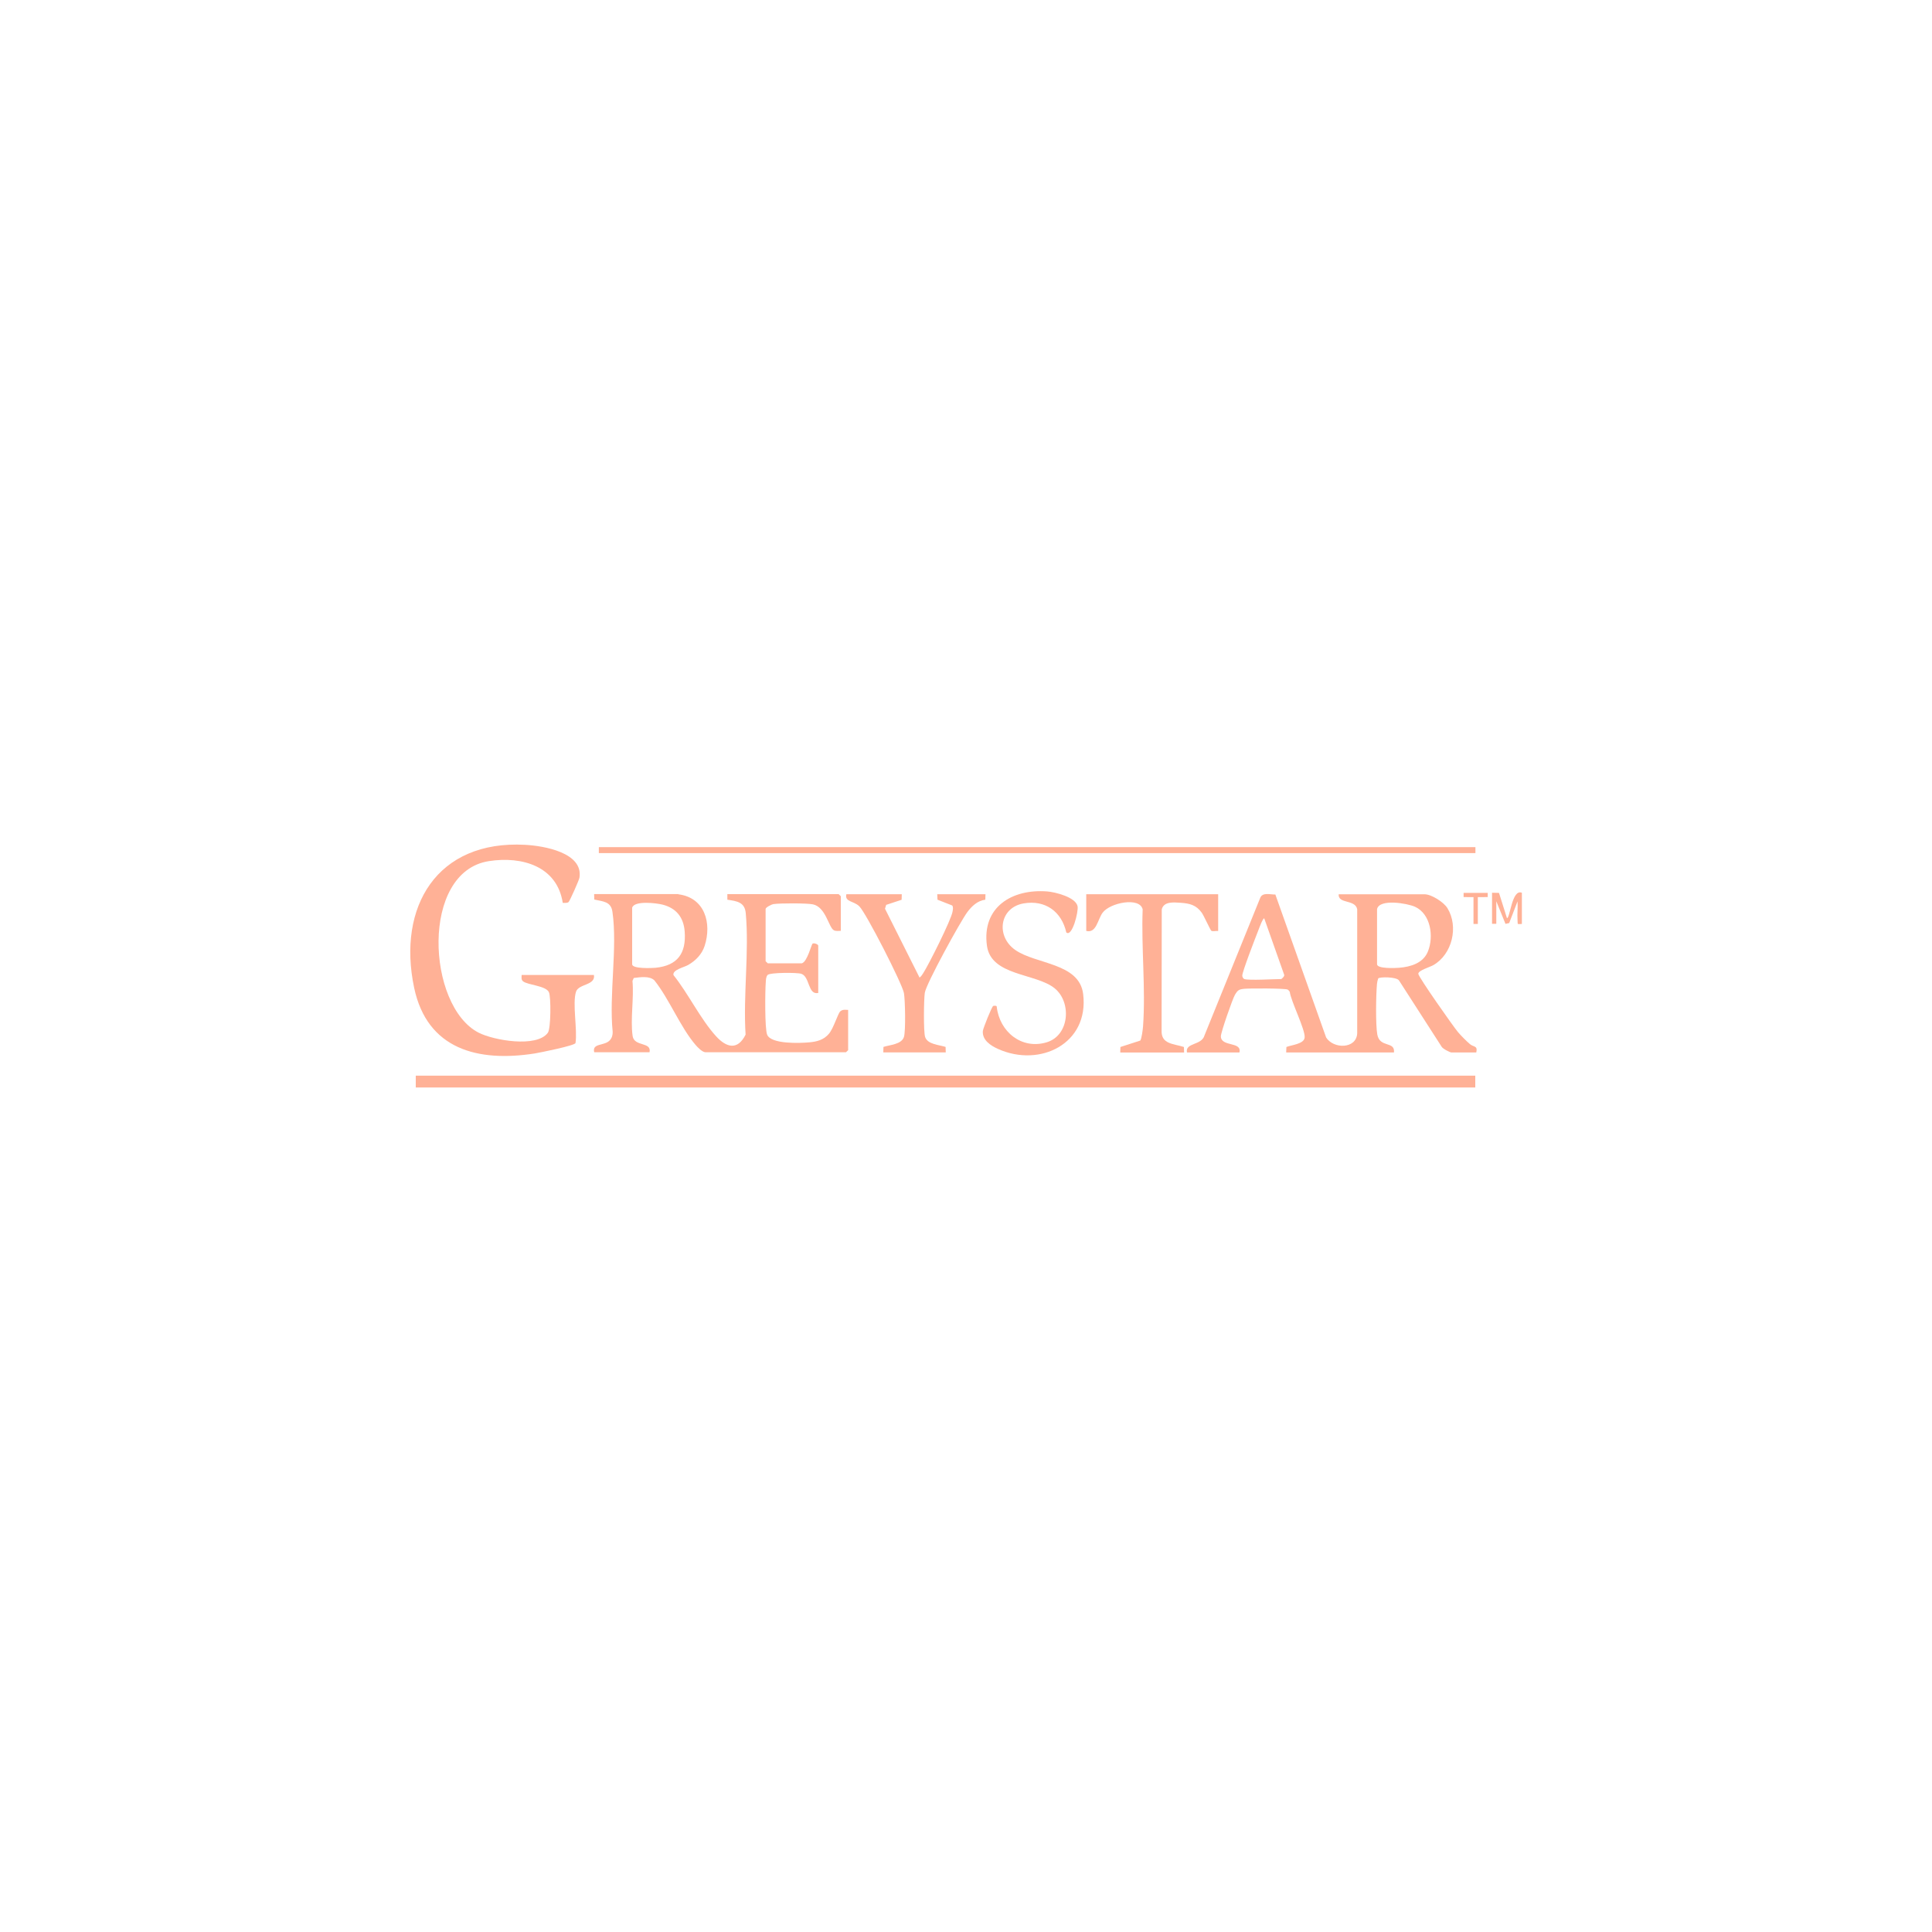 <?xml version="1.0" encoding="UTF-8"?> <svg xmlns="http://www.w3.org/2000/svg" id="Layer_1" data-name="Layer 1" viewBox="0 0 250 250"><defs><style> .cls-1 { fill: #ffb196; } </style></defs><g><path class="cls-1" d="M196.92,119.56c-.64.02-.51.11-.55-.45-.06-.81.05-1.66,0-2.48l-1.08,2.81-.48.11-1.19-2.93v2.92h-.55v-4.02l.9.02,1.03,3.27c.41,0,.64-3.82,1.93-3.29v4.02Z"></path><path class="cls-1" d="M87.77,115.72c3.44.43,4.36,3.74,3.41,6.68-.36,1.09-1.15,1.9-2.12,2.46-.5.3-2.08.63-1.91,1.32,1.91,2.38,3.47,5.66,5.49,7.89,1.36,1.5,2.81,1.88,3.84-.19-.33-5.05.48-10.74.02-15.72-.13-1.42-1.12-1.55-2.38-1.74v-.72s14.4,0,14.4,0l.28.27v4.48c-.3,0-.65.07-.92-.09-.66-.39-1.03-3-2.7-3.34-.79-.16-4.26-.16-5.09-.03-.27.04-1.02.43-1.02.63v6.76l.28.27h4.41c.71-.2,1.23-2.45,1.39-2.55.17-.11.73.08.73.27v6.12c-1.36.28-1.07-2.11-2.19-2.48-.54-.18-4.04-.18-4.37.15-.21.28-.21.62-.23.95-.09,1.09-.14,6.02.18,6.78.51,1.24,4.22,1.1,5.43.99,1.01-.09,1.88-.31,2.56-1.11.61-.71,1.16-2.64,1.48-2.91s.65-.18,1.01-.18v5.21l-.28.27h-18.18c-.4,0-1.01-.63-1.27-.93-1.99-2.31-3.4-5.94-5.35-8.38-.64-.6-1.84-.4-2.66-.3l-.17.38c.21,2.23-.29,4.96.02,7.12.2,1.43,2.48.72,2.19,2.11h-7.16c-.3-1.22,1.32-.78,2.02-1.55.28-.31.38-.68.37-1.09-.49-4.81.64-10.87-.03-15.53-.19-1.36-1.23-1.33-2.35-1.59l-.02-.71h10.92ZM81.8,117.46v7.31c0,.62,2.55.5,3.03.46,2.86-.29,3.97-1.88,3.77-4.67-.13-1.84-1.08-3.06-2.9-3.51-.77-.19-3.62-.55-3.9.41Z"></path><path class="cls-1" d="M173.23,115.72h11.11c.89,0,2.49,1.02,2.96,1.8,1.46,2.38.63,5.96-1.83,7.37-.45.26-1.98.69-1.94,1.13s4.51,6.79,5.12,7.52c.4.47,1.08,1.16,1.55,1.56.5.43,1.03.16.83,1.09h-3.21c-.19,0-1.13-.48-1.27-.74l-5.52-8.58c-.32-.48-2.52-.48-2.69-.26-.08.23-.14.47-.16.71-.13,1.39-.19,5.24.04,6.54.32,1.78,2.31.81,2.16,2.33h-13.95l.03-.71c.64-.26,2.28-.38,2.36-1.22.1-1.02-1.76-4.65-1.93-5.93-.08-.1-.16-.22-.27-.28-.36-.17-4.91-.17-5.61-.1s-.86.18-1.22.8c-.32.56-1.81,4.84-1.81,5.34,0,1.42,2.76.64,2.4,2.1h-6.79c-.26-1.29,1.91-.89,2.27-2.21l7.23-17.84c.31-.7,1.32-.37,1.94-.39l6.57,18.5c.96,1.51,3.89,1.5,4.02-.51v-16.09c-.26-1.3-2.47-.65-2.4-1.92ZM178.19,117.64v7.13c0,.61,2.39.5,2.85.46,1.52-.12,3.14-.61,3.74-2.13.77-1.93.36-4.84-1.69-5.77-.98-.44-4.6-1.07-4.9.31ZM161.02,126.69c.66.2,3.8,0,4.77,0,.04,0,.47-.37.38-.56l-2.58-7.3c-.2,0-.67,1.32-.78,1.6-.33.84-2.07,5.32-2.06,5.82,0,.17.13.4.27.44Z"></path><path class="cls-1" d="M76.85,126.14c.26,1.38-1.96,1.14-2.31,2.18-.5,1.52.2,4.92-.07,6.65-.08.33-4.61,1.24-5.29,1.35-7.3,1.14-13.9-.51-15.59-8.5-2.21-10.48,2.95-19.13,14.37-18.5,2.41.13,7.55,1.01,7.02,4.26-.05.31-1.27,3.06-1.42,3.16-.22.14-.5.08-.74.09-.73-4.74-5.27-6.07-9.56-5.4-8.89,1.38-8.03,18.74-1.34,22.19,1.94,1,7.53,1.99,8.97.02.4-.54.42-4.65.14-5.25-.4-.85-2.75-.92-3.35-1.41-.27-.22-.18-.54-.18-.82h9.36Z"></path><path class="cls-1" d="M137.98,120.66c-.61-2.7-2.71-4.24-5.52-3.76-3.14.54-3.63,4.26-1.08,6.03,2.68,1.87,8.29,1.66,8.78,5.7.79,6.41-5.58,9.54-11,7.11-.94-.42-2.08-1.14-1.98-2.33.03-.34,1.16-3.16,1.34-3.24.07-.03.49-.08.46.12.36,3.21,3.22,5.57,6.47,4.58,2.94-.89,3.24-5.16,1.04-6.97-2.43-1.99-8.24-1.58-8.78-5.52-.68-4.99,3.23-7.38,7.79-7.03,1.03.08,3.71.74,3.94,1.93.13.69-.7,4.01-1.46,3.38Z"></path><path class="cls-1" d="M116.69,115.72l-.02.71-2,.66-.15.5,4.47,8.91c.22-.16.35-.38.49-.6.7-1.08,3.63-6.92,3.78-7.94.04-.26.12-.54-.04-.79l-1.91-.75-.03-.71h6.24l-.02.71c-1,.12-1.76.84-2.33,1.61-.91,1.23-5.31,9.24-5.5,10.43-.13.85-.18,5.03.04,5.72.31.97,1.82,1.02,2.65,1.29l.02.71h-8.08l.02-.71c.83-.27,2.34-.32,2.65-1.29.24-.75.16-4.79,0-5.68-.21-1.19-4.92-10.42-5.79-11.24-.73-.7-1.9-.54-1.66-1.55h7.16Z"></path><path class="cls-1" d="M157.63,115.72v4.75c-.26-.04-.69.09-.89-.03-.11-.07-.98-1.99-1.23-2.33-.72-1-1.55-1.21-2.74-1.29-.88-.06-2.19-.2-2.44.86l-.02,15.65c-.07,1.81,1.54,1.71,2.89,2.15l.02.71h-8.26l.02-.71,2.57-.83c.18-.24.33-1.45.36-1.84.35-4.88-.24-10.21-.05-15.14-.38-1.64-4.23-.86-5.18.43-.65.88-.8,2.7-2.12,2.36v-4.75h17.07Z"></path><polygon class="cls-1" points="192.51 115.54 192.51 116.08 191.23 116.09 191.23 119.56 190.67 119.56 190.67 116.09 189.39 116.08 189.39 115.54 192.51 115.54"></polygon></g><rect class="cls-1" x="53.8" y="139.19" width="137.1" height="1.53"></rect><rect class="cls-1" x="77.49" y="109.62" width="113.43" height=".77"></rect></svg> 
